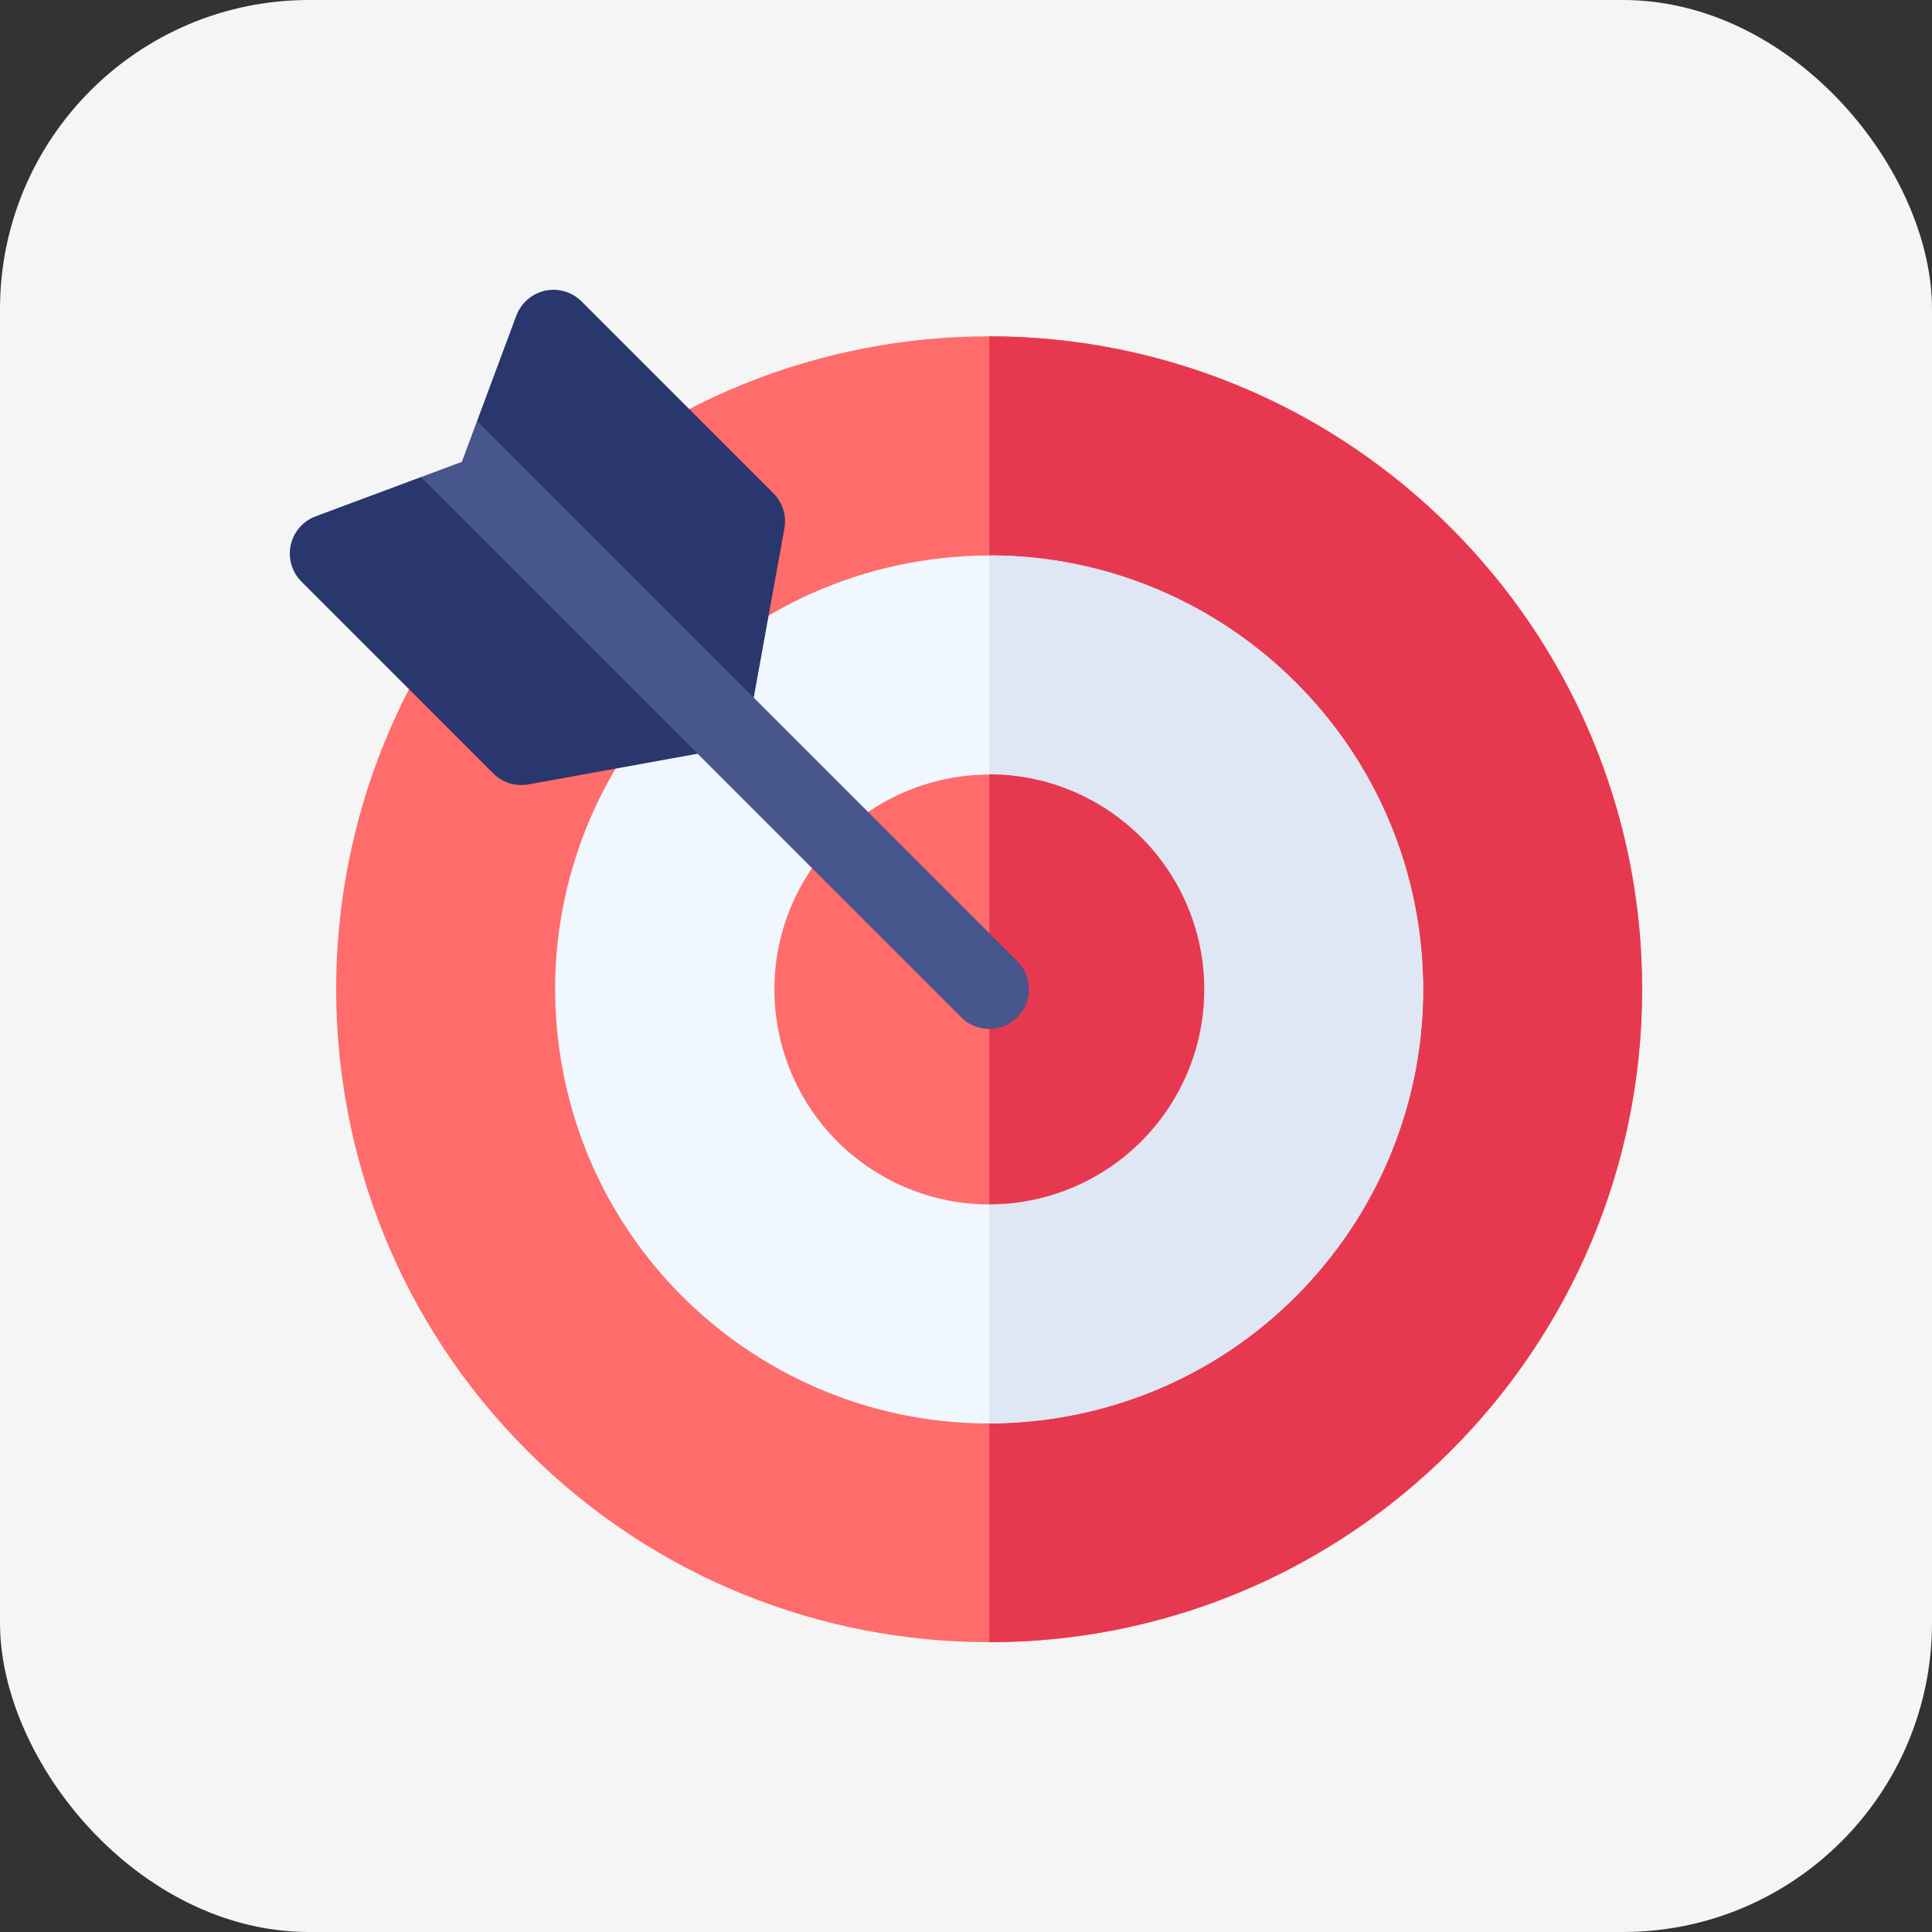 <svg width="100" height="100" viewBox="0 0 100 100" fill="none" xmlns="http://www.w3.org/2000/svg">
<rect x="0" y="0" width="100" height="100" fill="#333333" stroke="none"/>
<rect width="100" height="100" rx="16" fill="#F5F5F5"/>
<g clip-path="url(#clip0_622_791)">
<path d="M75.094 75.101C88.291 61.903 88.291 40.505 75.094 27.307C61.895 14.109 40.497 14.109 27.299 27.307C14.101 40.505 14.101 61.903 27.299 75.101C40.497 88.299 61.895 88.299 75.094 75.101Z" fill="#FF6C6C"/>
<path d="M51.203 17.409V85C69.838 85 84.999 69.839 84.999 51.204C84.999 32.569 69.838 17.409 51.203 17.409Z" fill="#E63950"/>
<path d="M54.903 73.366C67.136 71.319 75.394 59.742 73.347 47.508C71.299 35.275 59.722 27.017 47.489 29.064C35.255 31.111 26.997 42.688 29.045 54.922C31.092 67.156 42.669 75.414 54.903 73.366Z" fill="#F0F7FF"/>
<path d="M51.203 28.745V73.663C63.587 73.663 73.662 63.588 73.662 51.204C73.662 38.82 63.587 28.745 51.203 28.745Z" fill="#DFE7F4"/>
<path d="M61.118 56.266C63.907 50.793 61.731 44.095 56.257 41.306C50.784 38.517 44.086 40.694 41.298 46.167C38.509 51.64 40.685 58.338 46.158 61.127C51.632 63.916 58.329 61.739 61.118 56.266Z" fill="#FF6C6C"/>
<path d="M51.203 40.081V62.327C57.336 62.327 62.326 57.337 62.326 51.204C62.326 45.071 57.336 40.081 51.203 40.081Z" fill="#E63950"/>
<path d="M40.032 25.532L30.102 15.601C29.859 15.358 29.558 15.18 29.228 15.083C28.898 14.986 28.549 14.973 28.213 15.046C27.877 15.12 27.565 15.276 27.305 15.501C27.045 15.727 26.846 16.014 26.726 16.336L24.693 21.789L25.274 25.274L21.789 24.693L16.336 26.726C16.014 26.846 15.727 27.045 15.502 27.305C15.277 27.565 15.12 27.877 15.047 28.213C14.974 28.549 14.986 28.898 15.083 29.228C15.18 29.558 15.358 29.859 15.601 30.102L25.532 40.032C25.766 40.267 26.054 40.441 26.371 40.54C26.687 40.639 27.023 40.66 27.35 40.601L37.167 38.821C37.578 38.747 37.957 38.548 38.252 38.253C38.548 37.957 38.746 37.578 38.821 37.167L40.601 27.35C40.66 27.023 40.639 26.688 40.54 26.371C40.441 26.054 40.267 25.766 40.032 25.532Z" fill="#29376D"/>
<path d="M52.656 49.752L24.693 21.79L23.905 23.905L21.789 24.694L49.752 52.656C49.942 52.847 50.169 52.999 50.418 53.102C50.667 53.205 50.934 53.258 51.204 53.258C51.729 53.258 52.255 53.057 52.656 52.656C53.458 51.855 53.458 50.554 52.656 49.752Z" fill="#47568C"/>
</g>
<defs>
<clipPath id="clip0_622_791">
<rect width="70" height="70" fill="white" transform="translate(15 15)"/>
</clipPath>
</defs>
</svg>
